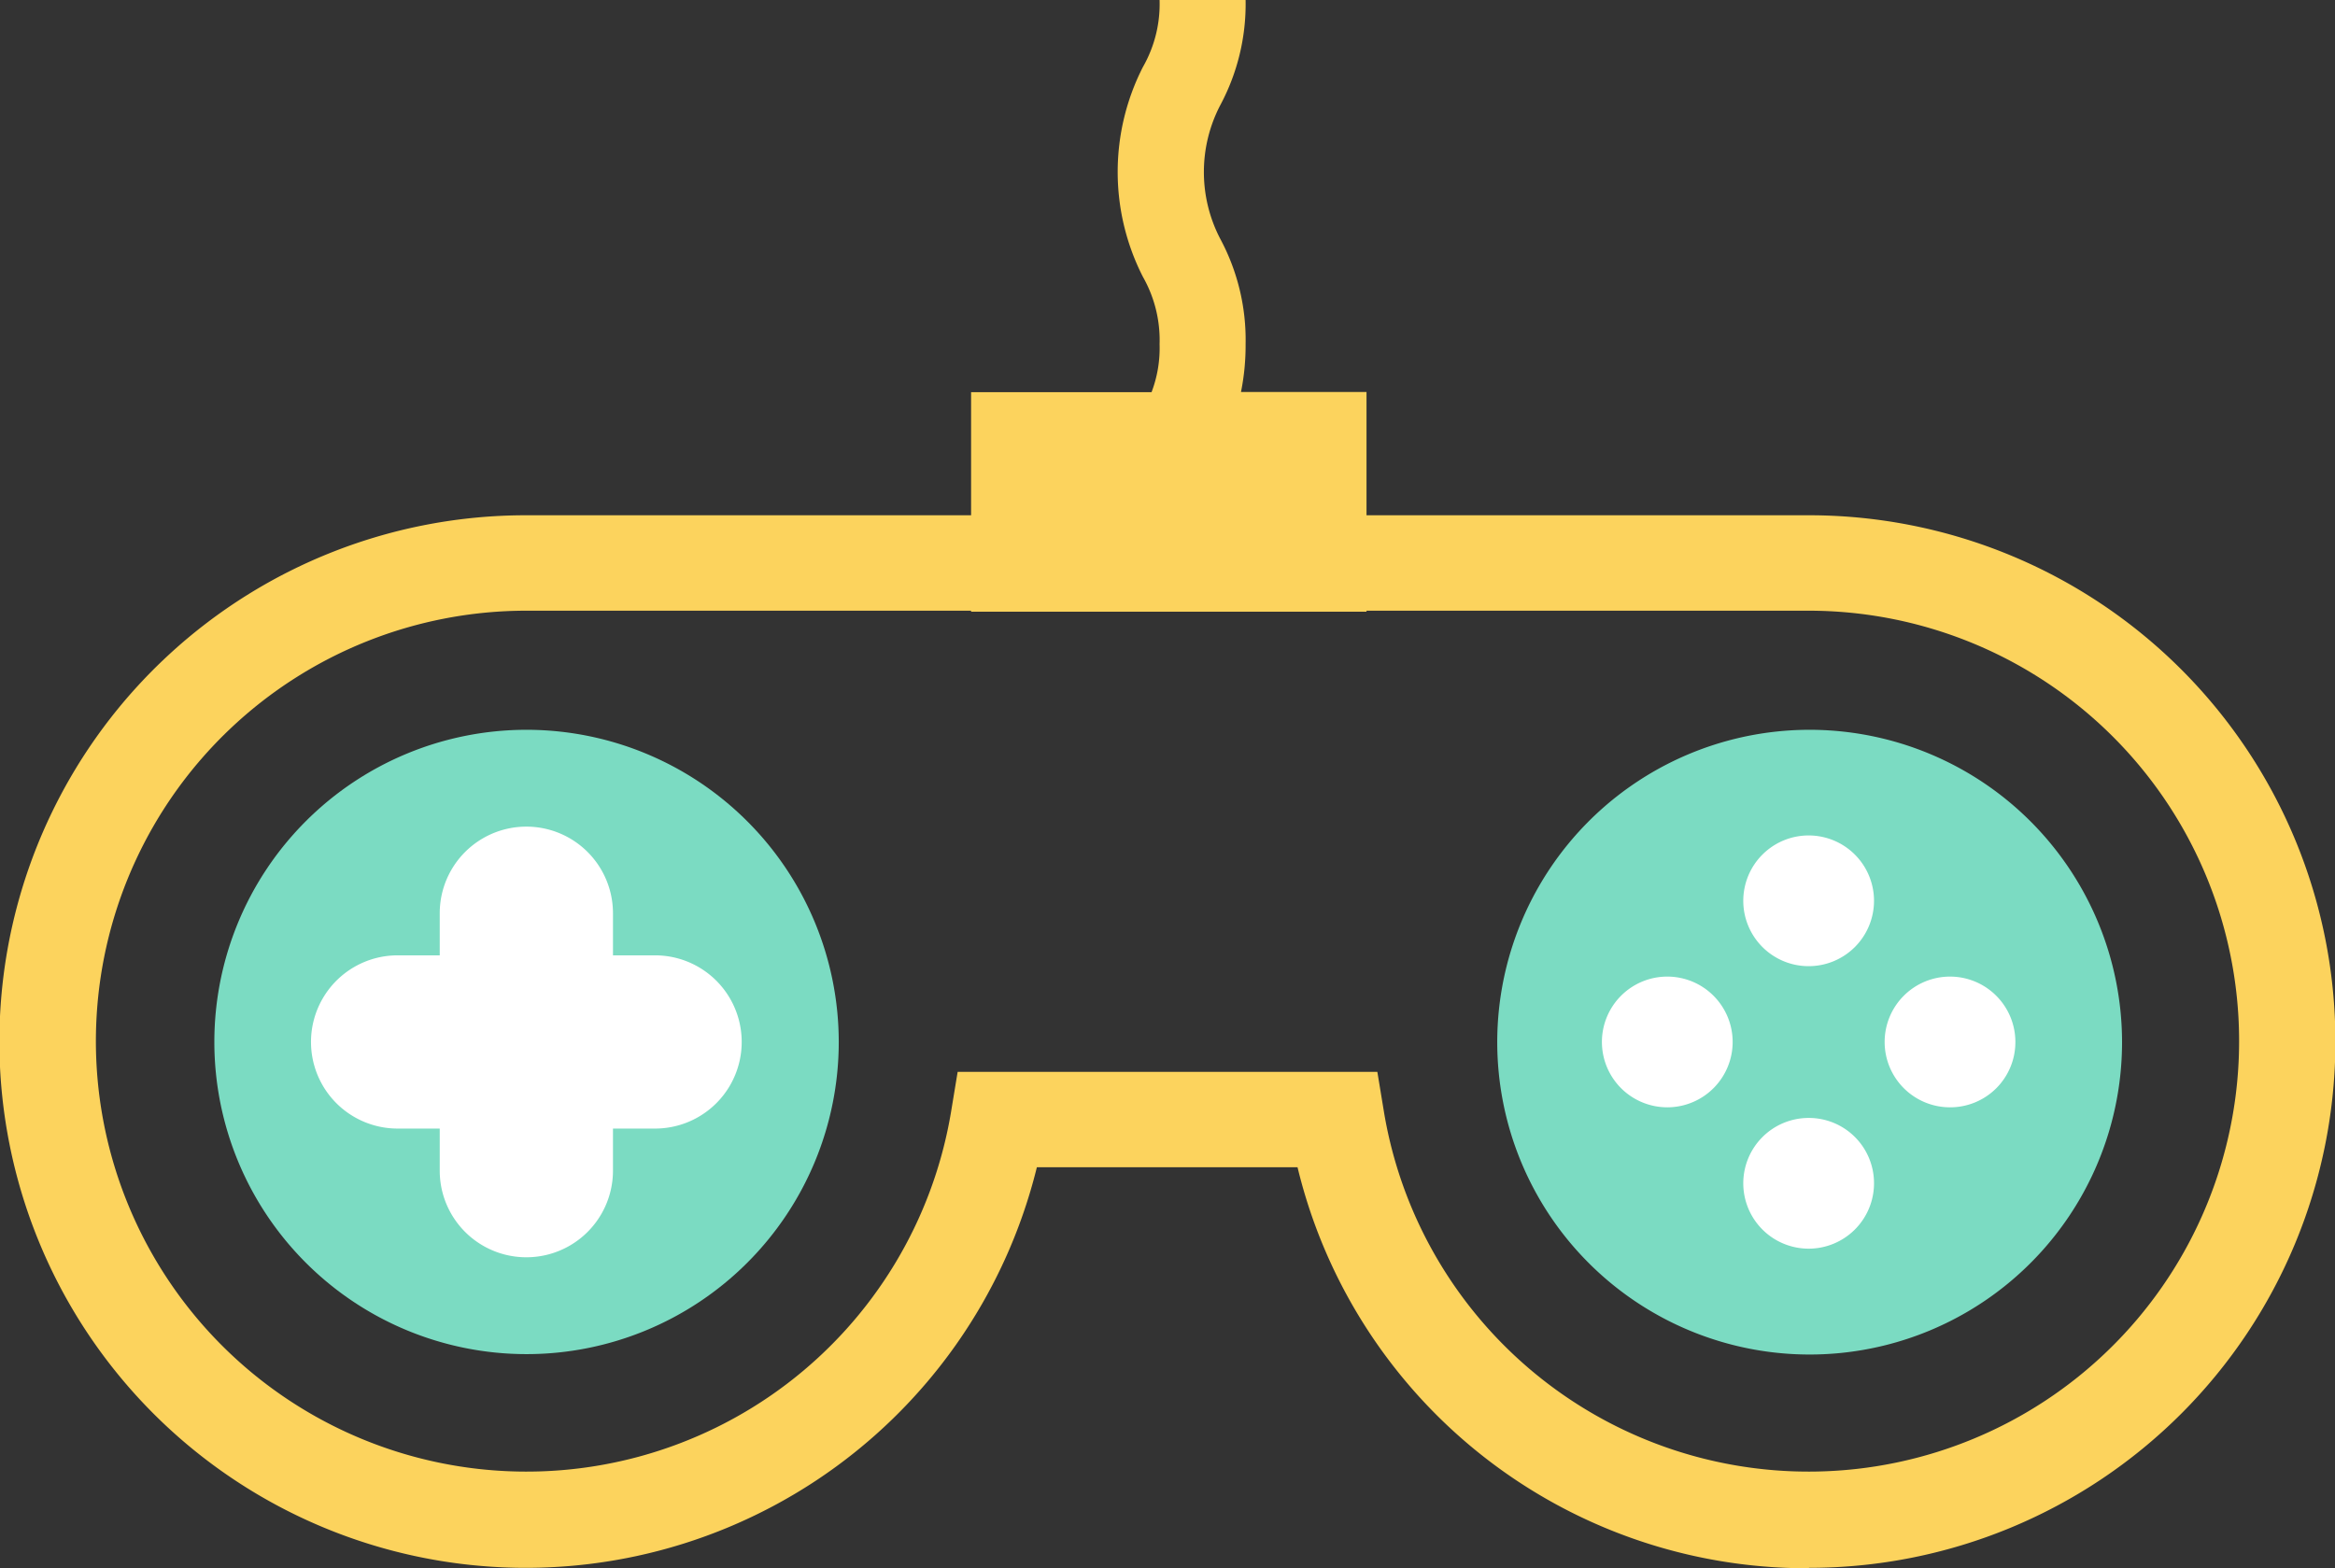 <svg id="OBJECTS" xmlns="http://www.w3.org/2000/svg" viewBox="0 0 116.45 78.21"><rect x="0" y="0" width="116.45" height="78.21" fill="#333333" stroke="none"/><defs><style>.cls-1{fill:#fcd35d;}.cls-2{fill:#7bdbc2;}.cls-3{fill:#fff;}</style></defs><path class="cls-1" d="M158.37,366.05a26.13,26.13,0,0,1-25.49-20h-13a26.25,26.25,0,1,1-25.49-32.52h64a26.25,26.25,0,0,1,0,52.5Zm-42.44-24.76h20.93l.33,2a21.47,21.47,0,1,0,21.18-25H94.42a21.47,21.47,0,1,0,21.18,25Z" transform="translate(-68.17 -287.83)"/><path class="cls-2" d="M110,339.8a15.57,15.57,0,1,1-15.57-15.57A15.58,15.58,0,0,1,110,339.8Z" transform="translate(-68.17 -287.83)"/><path class="cls-2" d="M174,339.8a15.58,15.58,0,1,1-15.58-15.57A15.59,15.59,0,0,1,174,339.8Z" transform="translate(-68.17 -287.83)"/><path class="cls-3" d="M100.84,335.48h-2.1v-2.1a4.32,4.32,0,1,0-8.64,0v2.1H88a4.32,4.32,0,0,0,0,8.64h2.1v2.1a4.32,4.32,0,1,0,8.64,0v-2.1h2.1a4.32,4.32,0,0,0,0-8.64Z" transform="translate(-68.17 -287.83)"/><path class="cls-3" d="M161.63,332.75a3.26,3.26,0,1,1-3.26-3.25A3.26,3.26,0,0,1,161.63,332.75Z" transform="translate(-68.17 -287.83)"/><path class="cls-3" d="M161.63,346.85a3.26,3.26,0,1,1-3.26-3.26A3.25,3.25,0,0,1,161.63,346.85Z" transform="translate(-68.17 -287.83)"/><path class="cls-3" d="M165.42,343.06a3.26,3.26,0,1,1,3.26-3.26A3.25,3.25,0,0,1,165.42,343.06Z" transform="translate(-68.17 -287.83)"/><path class="cls-3" d="M151.33,343.06a3.26,3.26,0,1,1,3.25-3.26A3.26,3.26,0,0,1,151.33,343.06Z" transform="translate(-68.17 -287.83)"/><path class="cls-1" d="M130.06,307.38a11.73,11.73,0,0,0,.23-2.39,10.66,10.66,0,0,0-1.26-5.24,7.21,7.21,0,0,1,0-6.68,10.69,10.69,0,0,0,1.26-5.24H126a6.33,6.33,0,0,1-.83,3.34,11.51,11.51,0,0,0,0,10.47A6.39,6.39,0,0,1,126,305a6.18,6.18,0,0,1-.4,2.39h-9v10.95h19.72V307.38Z" transform="translate(-68.17 -287.83)"/></svg>
